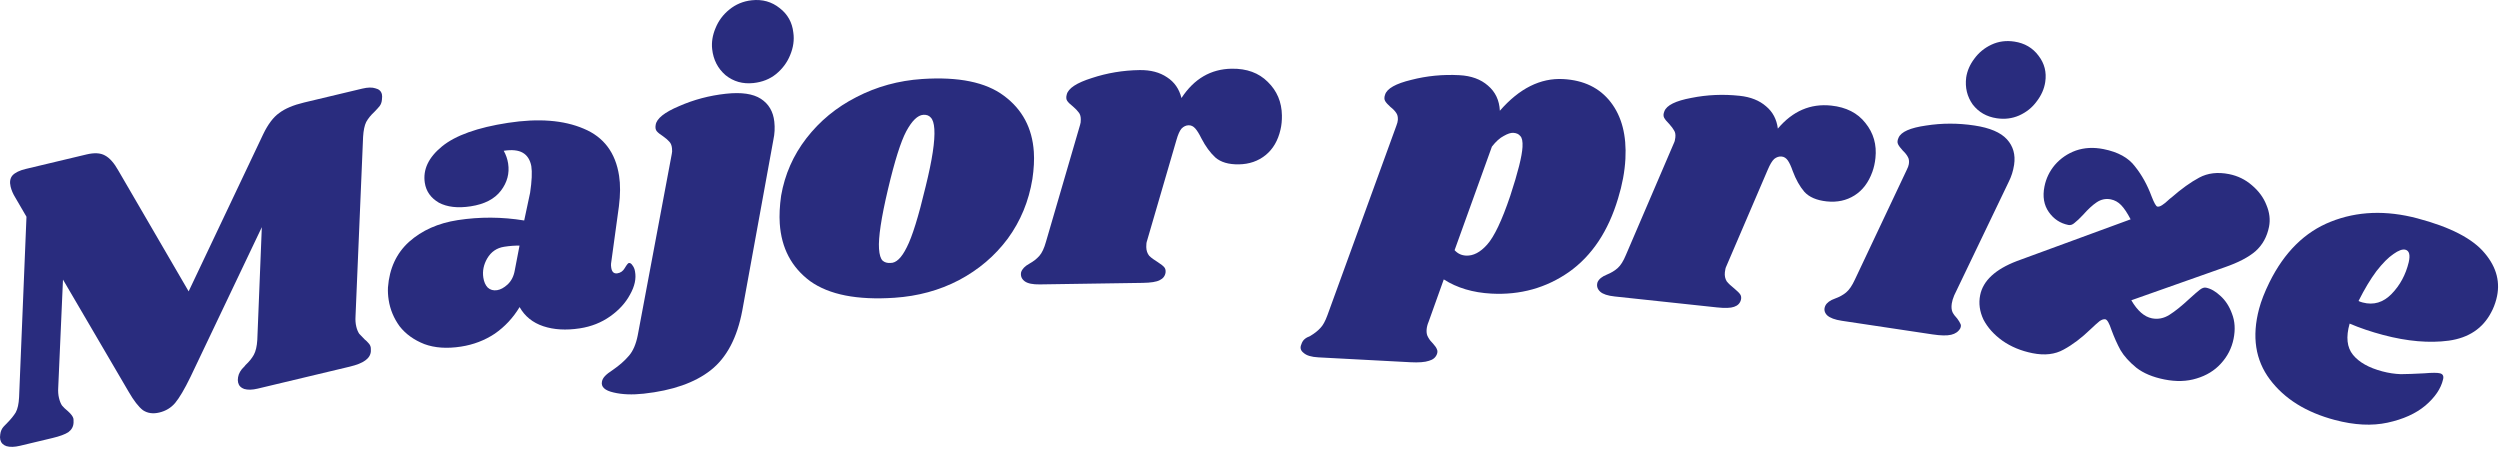<svg width="261" height="47" viewBox="0 0 261 47" fill="none" xmlns="http://www.w3.org/2000/svg">
<path d="M252.38 22.797C255.817 23.706 258.161 24.92 259.41 26.438C260.667 27.929 261.069 29.527 260.618 31.232C260.482 31.747 260.302 32.206 260.08 32.611C259.201 34.29 257.724 35.275 255.648 35.565C253.607 35.836 251.328 35.639 248.811 34.973C247.538 34.636 246.369 34.24 245.302 33.784C244.902 35.184 245.02 36.272 245.655 37.048C246.289 37.825 247.31 38.399 248.718 38.771C249.367 38.943 250.008 39.04 250.639 39.062C251.278 39.058 252.097 39.028 253.096 38.974C253.925 38.904 254.475 38.904 254.746 38.976C255.044 39.055 255.146 39.27 255.053 39.622C254.829 40.577 254.213 41.485 253.202 42.347C252.199 43.183 250.884 43.776 249.256 44.127C247.628 44.478 245.799 44.386 243.769 43.848C240.764 43.053 238.501 41.644 236.98 39.619C235.46 37.595 235.082 35.135 235.849 32.238C236.064 31.426 236.423 30.508 236.926 29.482C238.483 26.332 240.621 24.218 243.339 23.142C246.091 22.045 249.104 21.93 252.38 22.797ZM246.231 31.423C246.332 31.479 246.477 31.531 246.667 31.581C247.804 31.882 248.809 31.584 249.684 30.686C250.559 29.787 251.155 28.685 251.471 27.379C251.645 26.614 251.529 26.177 251.123 26.07C250.825 25.991 250.408 26.142 249.874 26.521C249.346 26.874 248.754 27.471 248.097 28.311C247.467 29.158 246.845 30.195 246.231 31.423Z" fill="#292C7E"/>
<path d="M232.713 18.177C233.62 18.358 234.413 18.744 235.095 19.337C235.804 19.934 236.309 20.62 236.612 21.395C236.942 22.174 237.033 22.934 236.886 23.676C236.678 24.719 236.209 25.568 235.479 26.222C234.755 26.849 233.687 27.407 232.276 27.897L222.51 31.348C223.148 32.445 223.865 33.074 224.661 33.232C225.293 33.358 225.903 33.237 226.49 32.868C227.077 32.5 227.774 31.939 228.581 31.186C229.069 30.741 229.431 30.428 229.667 30.246C229.903 30.065 230.117 29.994 230.309 30.032C230.804 30.13 231.304 30.415 231.809 30.887C232.342 31.364 232.746 31.988 233.022 32.756C233.324 33.53 233.38 34.398 233.188 35.359C232.991 36.347 232.547 37.215 231.856 37.963C231.198 38.688 230.352 39.205 229.32 39.513C228.316 39.827 227.195 39.861 225.96 39.615C224.751 39.374 223.776 38.966 223.035 38.39C222.298 37.786 221.749 37.177 221.386 36.562C221.05 35.953 220.734 35.248 220.437 34.446C220.206 33.744 219.994 33.373 219.802 33.335C219.637 33.302 219.439 33.363 219.209 33.517C219.006 33.676 218.693 33.956 218.271 34.358C217.316 35.281 216.375 35.993 215.447 36.493C214.547 36.999 213.465 37.126 212.202 36.874C210.994 36.634 209.939 36.195 209.038 35.559C208.164 34.928 207.51 34.199 207.076 33.37C206.674 32.519 206.558 31.668 206.728 30.817C207.029 29.306 208.307 28.119 210.563 27.255L222.438 22.897C222.086 22.227 221.756 21.733 221.448 21.415C221.14 21.096 220.78 20.896 220.368 20.814C219.847 20.71 219.355 20.812 218.894 21.12C218.466 21.406 217.994 21.84 217.479 22.423C217.116 22.808 216.817 23.091 216.581 23.272C216.373 23.459 216.159 23.53 215.939 23.487C215.088 23.317 214.407 22.867 213.895 22.137C213.384 21.407 213.232 20.521 213.44 19.477C213.61 18.626 213.974 17.871 214.534 17.211C215.126 16.53 215.854 16.032 216.715 15.719C217.605 15.41 218.571 15.36 219.615 15.568C221.125 15.869 222.218 16.472 222.894 17.378C223.604 18.261 224.181 19.304 224.627 20.506C224.891 21.187 225.091 21.541 225.229 21.568C225.366 21.596 225.534 21.543 225.731 21.411C225.962 21.258 226.148 21.109 226.291 20.966C226.466 20.801 226.604 20.686 226.702 20.62C227.74 19.713 228.706 19.02 229.6 18.542C230.495 18.063 231.533 17.942 232.713 18.177Z" fill="#292C7E"/>
<path d="M206.131 13.102C207.737 13.343 208.868 13.824 209.525 14.546C210.181 15.267 210.43 16.154 210.272 17.206C210.176 17.843 209.988 18.438 209.707 18.99L204.02 30.835C203.887 31.155 203.802 31.439 203.765 31.689C203.711 32.048 203.736 32.35 203.841 32.592C203.951 32.807 204.115 33.029 204.336 33.261C204.5 33.484 204.614 33.671 204.676 33.822C204.742 33.945 204.733 34.099 204.649 34.285C204.456 34.624 204.14 34.845 203.7 34.949C203.259 35.053 202.61 35.04 201.752 34.911L192.282 33.489C191.562 33.381 191.053 33.191 190.754 32.92C190.459 32.621 190.396 32.286 190.565 31.915C190.725 31.599 191.06 31.352 191.568 31.173C192.017 31.014 192.402 30.803 192.725 30.54C193.047 30.277 193.356 29.828 193.649 29.193L199.065 17.732C199.186 17.495 199.259 17.294 199.284 17.128C199.329 16.823 199.295 16.577 199.182 16.39C199.073 16.176 198.894 15.951 198.646 15.715C198.403 15.452 198.238 15.229 198.152 15.046C198.066 14.864 198.086 14.64 198.21 14.376C198.472 13.764 199.428 13.341 201.077 13.107C202.73 12.846 204.415 12.844 206.131 13.102ZM210.293 4.341C211.373 4.503 212.218 4.998 212.83 5.826C213.446 6.626 213.677 7.539 213.523 8.563C213.415 9.283 213.115 9.96 212.624 10.594C212.16 11.232 211.549 11.721 210.79 12.06C210.063 12.376 209.284 12.471 208.453 12.346C207.401 12.188 206.567 11.709 205.951 10.909C205.367 10.085 205.14 9.145 205.27 8.088C205.374 7.396 205.656 6.745 206.116 6.134C206.58 5.496 207.177 5.005 207.909 4.662C208.64 4.319 209.434 4.212 210.293 4.341Z" fill="#292C7E"/>
<path d="M191.186 11.024C192.745 11.191 193.934 11.796 194.751 12.841C195.597 13.889 195.945 15.109 195.796 16.501C195.74 17.03 195.632 17.511 195.473 17.945C195.072 19.057 194.45 19.877 193.605 20.406C192.76 20.936 191.794 21.142 190.708 21.026C189.65 20.913 188.87 20.576 188.367 20.015C187.891 19.458 187.489 18.739 187.161 17.859C186.989 17.362 186.817 16.992 186.646 16.748C186.475 16.505 186.264 16.369 186.014 16.343C185.735 16.313 185.473 16.397 185.226 16.596C185.008 16.798 184.785 17.169 184.558 17.708L180.227 27.804C180.156 27.938 180.106 28.143 180.076 28.422C180.038 28.784 180.102 29.101 180.27 29.372C180.469 29.618 180.738 29.872 181.076 30.134C181.386 30.392 181.59 30.597 181.686 30.748C181.783 30.899 181.805 31.085 181.753 31.305C181.659 31.66 181.422 31.903 181.042 32.031C180.69 32.162 180.097 32.183 179.261 32.094L168.57 30.951C167.846 30.874 167.343 30.707 167.061 30.452C166.753 30.166 166.662 29.832 166.788 29.451C166.935 29.129 167.258 28.868 167.758 28.668C168.2 28.49 168.576 28.263 168.887 27.986C169.198 27.71 169.487 27.248 169.753 26.6L174.76 14.928C174.831 14.795 174.879 14.603 174.906 14.353C174.939 14.046 174.895 13.802 174.773 13.62C174.68 13.441 174.507 13.212 174.256 12.931C174.001 12.679 173.827 12.463 173.733 12.284C173.64 12.105 173.65 11.881 173.763 11.612C173.999 10.989 174.935 10.526 176.573 10.222C178.213 9.891 179.897 9.817 181.623 10.002C182.764 10.124 183.683 10.49 184.378 11.099C185.076 11.68 185.486 12.456 185.607 13.427C187.155 11.593 189.015 10.792 191.186 11.024Z" fill="#292C7E"/>
<path d="M163.196 8.255C165.349 8.369 167.002 9.172 168.157 10.664C169.312 12.155 169.824 14.131 169.693 16.591C169.623 17.905 169.368 19.28 168.927 20.714C167.905 24.137 166.199 26.696 163.809 28.392C161.422 30.06 158.718 30.814 155.698 30.653C153.769 30.551 152.113 30.056 150.73 29.17L149.15 33.586C149.021 33.888 148.95 34.179 148.935 34.458C148.919 34.766 148.975 35.021 149.105 35.224C149.233 35.456 149.403 35.675 149.617 35.882C149.828 36.118 149.958 36.307 150.007 36.45C150.083 36.594 150.089 36.763 150.022 36.955C149.891 37.313 149.612 37.55 149.185 37.668C148.757 37.814 148.109 37.863 147.243 37.817L137.638 37.308C136.911 37.269 136.401 37.116 136.106 36.848C135.783 36.606 135.7 36.307 135.86 35.952C135.927 35.731 136.035 35.554 136.182 35.422C136.329 35.289 136.532 35.174 136.789 35.075C137.223 34.818 137.575 34.542 137.843 34.248C138.109 33.982 138.357 33.532 138.587 32.9L145.777 13.135C145.874 12.888 145.927 12.68 145.936 12.512C145.952 12.205 145.895 11.964 145.764 11.788C145.634 11.585 145.435 11.378 145.166 11.168C144.898 10.929 144.713 10.723 144.61 10.55C144.507 10.376 144.505 10.151 144.604 9.876C144.806 9.242 145.716 8.73 147.335 8.339C148.955 7.92 150.632 7.757 152.366 7.849C153.596 7.914 154.587 8.275 155.337 8.932C156.115 9.59 156.531 10.467 156.585 11.563C158.615 9.232 160.819 8.129 163.196 8.255ZM157.669 20.453C158.473 18.001 158.899 16.299 158.95 15.348C158.981 14.761 158.903 14.378 158.716 14.2C158.559 13.995 158.312 13.884 157.977 13.867C157.725 13.853 157.397 13.962 156.992 14.193C156.589 14.396 156.177 14.766 155.756 15.305L151.859 26.117C152.177 26.471 152.573 26.66 153.049 26.685C153.804 26.725 154.539 26.344 155.254 25.541C155.999 24.711 156.804 23.015 157.669 20.453Z" fill="#292C7E"/>
<path d="M128.592 7.173C130.16 7.149 131.413 7.607 132.351 8.545C133.317 9.482 133.811 10.651 133.832 12.051C133.84 12.583 133.791 13.074 133.686 13.523C133.423 14.675 132.904 15.565 132.129 16.193C131.355 16.82 130.421 17.142 129.329 17.159C128.266 17.175 127.45 16.935 126.882 16.439C126.343 15.943 125.857 15.278 125.425 14.445C125.193 13.972 124.978 13.625 124.779 13.404C124.58 13.183 124.354 13.074 124.102 13.078C123.822 13.082 123.572 13.198 123.351 13.425C123.158 13.652 122.982 14.047 122.823 14.609L119.746 25.157C119.692 25.297 119.667 25.508 119.671 25.788C119.676 26.152 119.779 26.458 119.979 26.707C120.206 26.928 120.503 27.147 120.871 27.366C121.21 27.585 121.437 27.764 121.551 27.902C121.665 28.04 121.709 28.221 121.685 28.446C121.634 28.811 121.428 29.08 121.067 29.253C120.733 29.426 120.147 29.519 119.307 29.532L108.556 29.692C107.828 29.703 107.308 29.598 106.997 29.379C106.657 29.132 106.527 28.812 106.605 28.419C106.712 28.081 107.001 27.783 107.473 27.524C107.89 27.293 108.236 27.022 108.511 26.71C108.787 26.398 109.017 25.904 109.203 25.23L112.76 13.037C112.814 12.896 112.839 12.7 112.835 12.448C112.831 12.14 112.757 11.903 112.615 11.737C112.5 11.571 112.301 11.364 112.017 11.116C111.734 10.896 111.535 10.703 111.421 10.537C111.306 10.371 111.289 10.147 111.369 9.866C111.527 9.219 112.401 8.646 113.989 8.146C115.578 7.619 117.24 7.342 118.976 7.316C120.123 7.299 121.079 7.551 121.843 8.071C122.607 8.564 123.107 9.285 123.346 10.233C124.66 8.225 126.409 7.205 128.592 7.173Z" fill="#292C7E"/>
<path d="M96.272 8.248C100.071 7.995 102.916 8.577 104.807 9.995C106.725 11.411 107.767 13.362 107.932 15.848C107.988 16.686 107.939 17.63 107.784 18.678C107.406 21.005 106.548 23.082 105.211 24.911C103.871 26.712 102.172 28.158 100.111 29.249C98.078 30.311 95.831 30.923 93.373 31.087C89.489 31.346 86.561 30.769 84.586 29.357C82.638 27.915 81.579 25.909 81.407 23.339C81.35 22.473 81.397 21.501 81.55 20.425C81.936 18.21 82.813 16.216 84.183 14.441C85.578 12.636 87.32 11.201 89.41 10.136C91.526 9.041 93.813 8.412 96.272 8.248ZM96.394 11.986C95.808 12.025 95.214 12.598 94.615 13.704C94.041 14.781 93.404 16.801 92.703 19.767C92.003 22.732 91.691 24.801 91.769 25.974C91.81 26.589 91.936 27.002 92.147 27.212C92.355 27.395 92.627 27.475 92.962 27.452C93.553 27.469 94.12 26.926 94.664 25.824C95.236 24.719 95.894 22.599 96.64 19.462C97.325 16.695 97.627 14.696 97.545 13.467C97.506 12.88 97.382 12.482 97.171 12.271C96.989 12.059 96.73 11.964 96.394 11.986Z" fill="#292C7E"/>
<path d="M78.484 0.028C79.597 -0.093 80.57 0.181 81.404 0.85C82.234 1.492 82.707 2.342 82.823 3.399C82.936 4.176 82.824 4.962 82.489 5.759C82.178 6.526 81.687 7.185 81.015 7.737C80.367 8.258 79.584 8.569 78.666 8.669C77.552 8.791 76.579 8.517 75.746 7.847C74.937 7.147 74.472 6.24 74.35 5.126C74.271 4.403 74.389 3.672 74.702 2.933C75.013 2.167 75.492 1.523 76.139 1.002C76.811 0.45 77.593 0.125 78.484 0.028ZM70.135 16.064C70.176 15.919 70.183 15.721 70.155 15.47C70.122 15.164 70.026 14.935 69.869 14.783C69.74 14.628 69.522 14.441 69.216 14.221C68.914 14.028 68.698 13.855 68.568 13.7C68.438 13.545 68.4 13.324 68.453 13.037C68.55 12.378 69.367 11.726 70.901 11.079C72.433 10.405 74.062 9.974 75.788 9.786C77.402 9.61 78.619 9.787 79.437 10.317C80.255 10.848 80.722 11.642 80.838 12.699C80.908 13.34 80.877 13.963 80.746 14.568L77.496 32.414C76.962 35.261 75.865 37.338 74.205 38.646C72.545 39.954 70.212 40.771 67.205 41.099C66.008 41.23 64.962 41.189 64.066 40.977C63.142 40.768 62.734 40.39 62.843 39.843C62.878 39.642 62.983 39.447 63.16 39.259C63.337 39.071 63.609 38.858 63.977 38.621C64.659 38.152 65.224 37.654 65.673 37.126C66.098 36.629 66.401 35.92 66.582 34.999L70.135 16.064Z" fill="#292C7E"/>
<path d="M53.034 12.825C56.217 12.336 58.854 12.54 60.946 13.437C63.035 14.306 64.264 15.944 64.633 18.352C64.774 19.265 64.767 20.329 64.614 21.542L63.792 27.532C63.781 27.648 63.788 27.788 63.814 27.954C63.882 28.397 64.096 28.591 64.456 28.535C64.788 28.484 65.043 28.303 65.222 27.993C65.424 27.65 65.567 27.472 65.65 27.459C65.788 27.438 65.914 27.518 66.027 27.699C66.167 27.876 66.257 28.089 66.295 28.338C66.437 29.081 66.264 29.887 65.774 30.755C65.312 31.619 64.621 32.377 63.701 33.028C62.781 33.679 61.726 34.096 60.536 34.279C59.097 34.5 57.825 34.426 56.721 34.058C55.616 33.689 54.791 33.023 54.246 32.058C53.569 33.182 52.706 34.108 51.656 34.836C50.602 35.536 49.425 35.986 48.124 36.186C46.657 36.411 45.383 36.324 44.302 35.923C43.216 35.495 42.356 34.876 41.722 34.067C41.111 33.226 40.729 32.308 40.576 31.311C40.508 30.869 40.484 30.433 40.503 30.005C40.653 28.028 41.386 26.442 42.704 25.248C44.05 24.05 45.747 23.293 47.795 22.979C50.092 22.626 52.403 22.639 54.727 23.018L55.344 20.119C55.525 18.902 55.567 17.974 55.469 17.338C55.34 16.678 55.042 16.214 54.575 15.945C54.109 15.677 53.447 15.609 52.589 15.741C52.823 16.158 52.977 16.602 53.049 17.072C53.206 18.096 52.955 19.041 52.295 19.908C51.635 20.774 50.585 21.318 49.146 21.539C47.79 21.747 46.679 21.62 45.815 21.158C44.975 20.664 44.486 19.974 44.35 19.088C44.138 17.705 44.736 16.437 46.145 15.286C47.555 14.134 49.851 13.314 53.034 12.825ZM52.641 25.761C51.867 25.88 51.277 26.282 50.872 26.968C50.491 27.621 50.353 28.294 50.46 28.986C50.528 29.428 50.68 29.773 50.916 30.02C51.18 30.263 51.506 30.355 51.893 30.295C52.253 30.24 52.619 30.042 52.992 29.701C53.388 29.329 53.638 28.837 53.742 28.226L54.238 25.643C53.755 25.632 53.223 25.672 52.641 25.761Z" fill="#292C7E"/>
<path d="M37.828 9.25C38.4 9.114 38.859 9.105 39.204 9.224C39.57 9.31 39.792 9.516 39.87 9.842C39.902 9.979 39.904 10.165 39.874 10.403C39.851 10.667 39.774 10.887 39.643 11.062C39.533 11.204 39.35 11.406 39.096 11.668C38.719 12.017 38.43 12.374 38.229 12.739C38.056 13.097 37.948 13.612 37.907 14.284L37.116 33.04C37.092 33.42 37.118 33.773 37.197 34.1C37.268 34.4 37.371 34.648 37.504 34.847C37.659 35.011 37.85 35.211 38.079 35.444C38.22 35.554 38.351 35.681 38.472 35.825C38.586 35.942 38.663 36.082 38.702 36.245C38.715 36.3 38.72 36.442 38.718 36.673C38.693 37.053 38.496 37.374 38.127 37.635C37.784 37.889 37.245 38.104 36.51 38.279L26.91 40.571C26.338 40.708 25.866 40.719 25.494 40.607C25.148 40.488 24.937 40.265 24.859 39.938C24.82 39.775 24.818 39.588 24.855 39.378C24.891 39.167 24.961 38.978 25.064 38.809C25.189 38.607 25.299 38.465 25.395 38.385C25.512 38.271 25.591 38.18 25.632 38.112C26.009 37.763 26.298 37.407 26.499 37.042C26.7 36.677 26.821 36.159 26.862 35.487L27.334 23.716L19.884 39.355C19.266 40.625 18.733 41.53 18.286 42.068C17.859 42.573 17.306 42.907 16.625 43.069C15.971 43.225 15.405 43.144 14.926 42.827C14.468 42.476 13.969 41.832 13.429 40.896L6.576 29.189L6.078 40.491C6.054 40.871 6.08 41.225 6.159 41.552C6.237 41.879 6.342 42.141 6.476 42.34C6.637 42.531 6.842 42.727 7.091 42.927C7.421 43.222 7.612 43.479 7.664 43.697C7.677 43.751 7.682 43.894 7.679 44.125C7.662 44.532 7.481 44.863 7.139 45.117C6.79 45.345 6.235 45.549 5.472 45.731L2.081 46.541C1.509 46.677 1.037 46.689 0.665 46.576C0.32 46.457 0.108 46.234 0.03 45.907C-0.009 45.744 -0.01 45.557 0.026 45.347C0.064 45.022 0.185 44.748 0.391 44.526C0.598 44.304 0.725 44.173 0.773 44.133C1.143 43.756 1.432 43.399 1.64 43.062C1.841 42.697 1.958 42.166 1.993 41.467L2.764 22.629L1.594 20.619C1.36 20.243 1.198 19.865 1.107 19.483C0.99 18.993 1.055 18.603 1.303 18.314C1.578 18.018 2.042 17.792 2.695 17.636L9.028 16.125C9.845 15.93 10.486 15.964 10.952 16.227C11.445 16.483 11.918 17.018 12.371 17.831L19.694 30.419L27.479 14.009C27.979 12.969 28.537 12.231 29.152 11.796C29.762 11.334 30.625 10.97 31.741 10.703L37.828 9.25Z" fill="#292C7E"/>
</svg>
